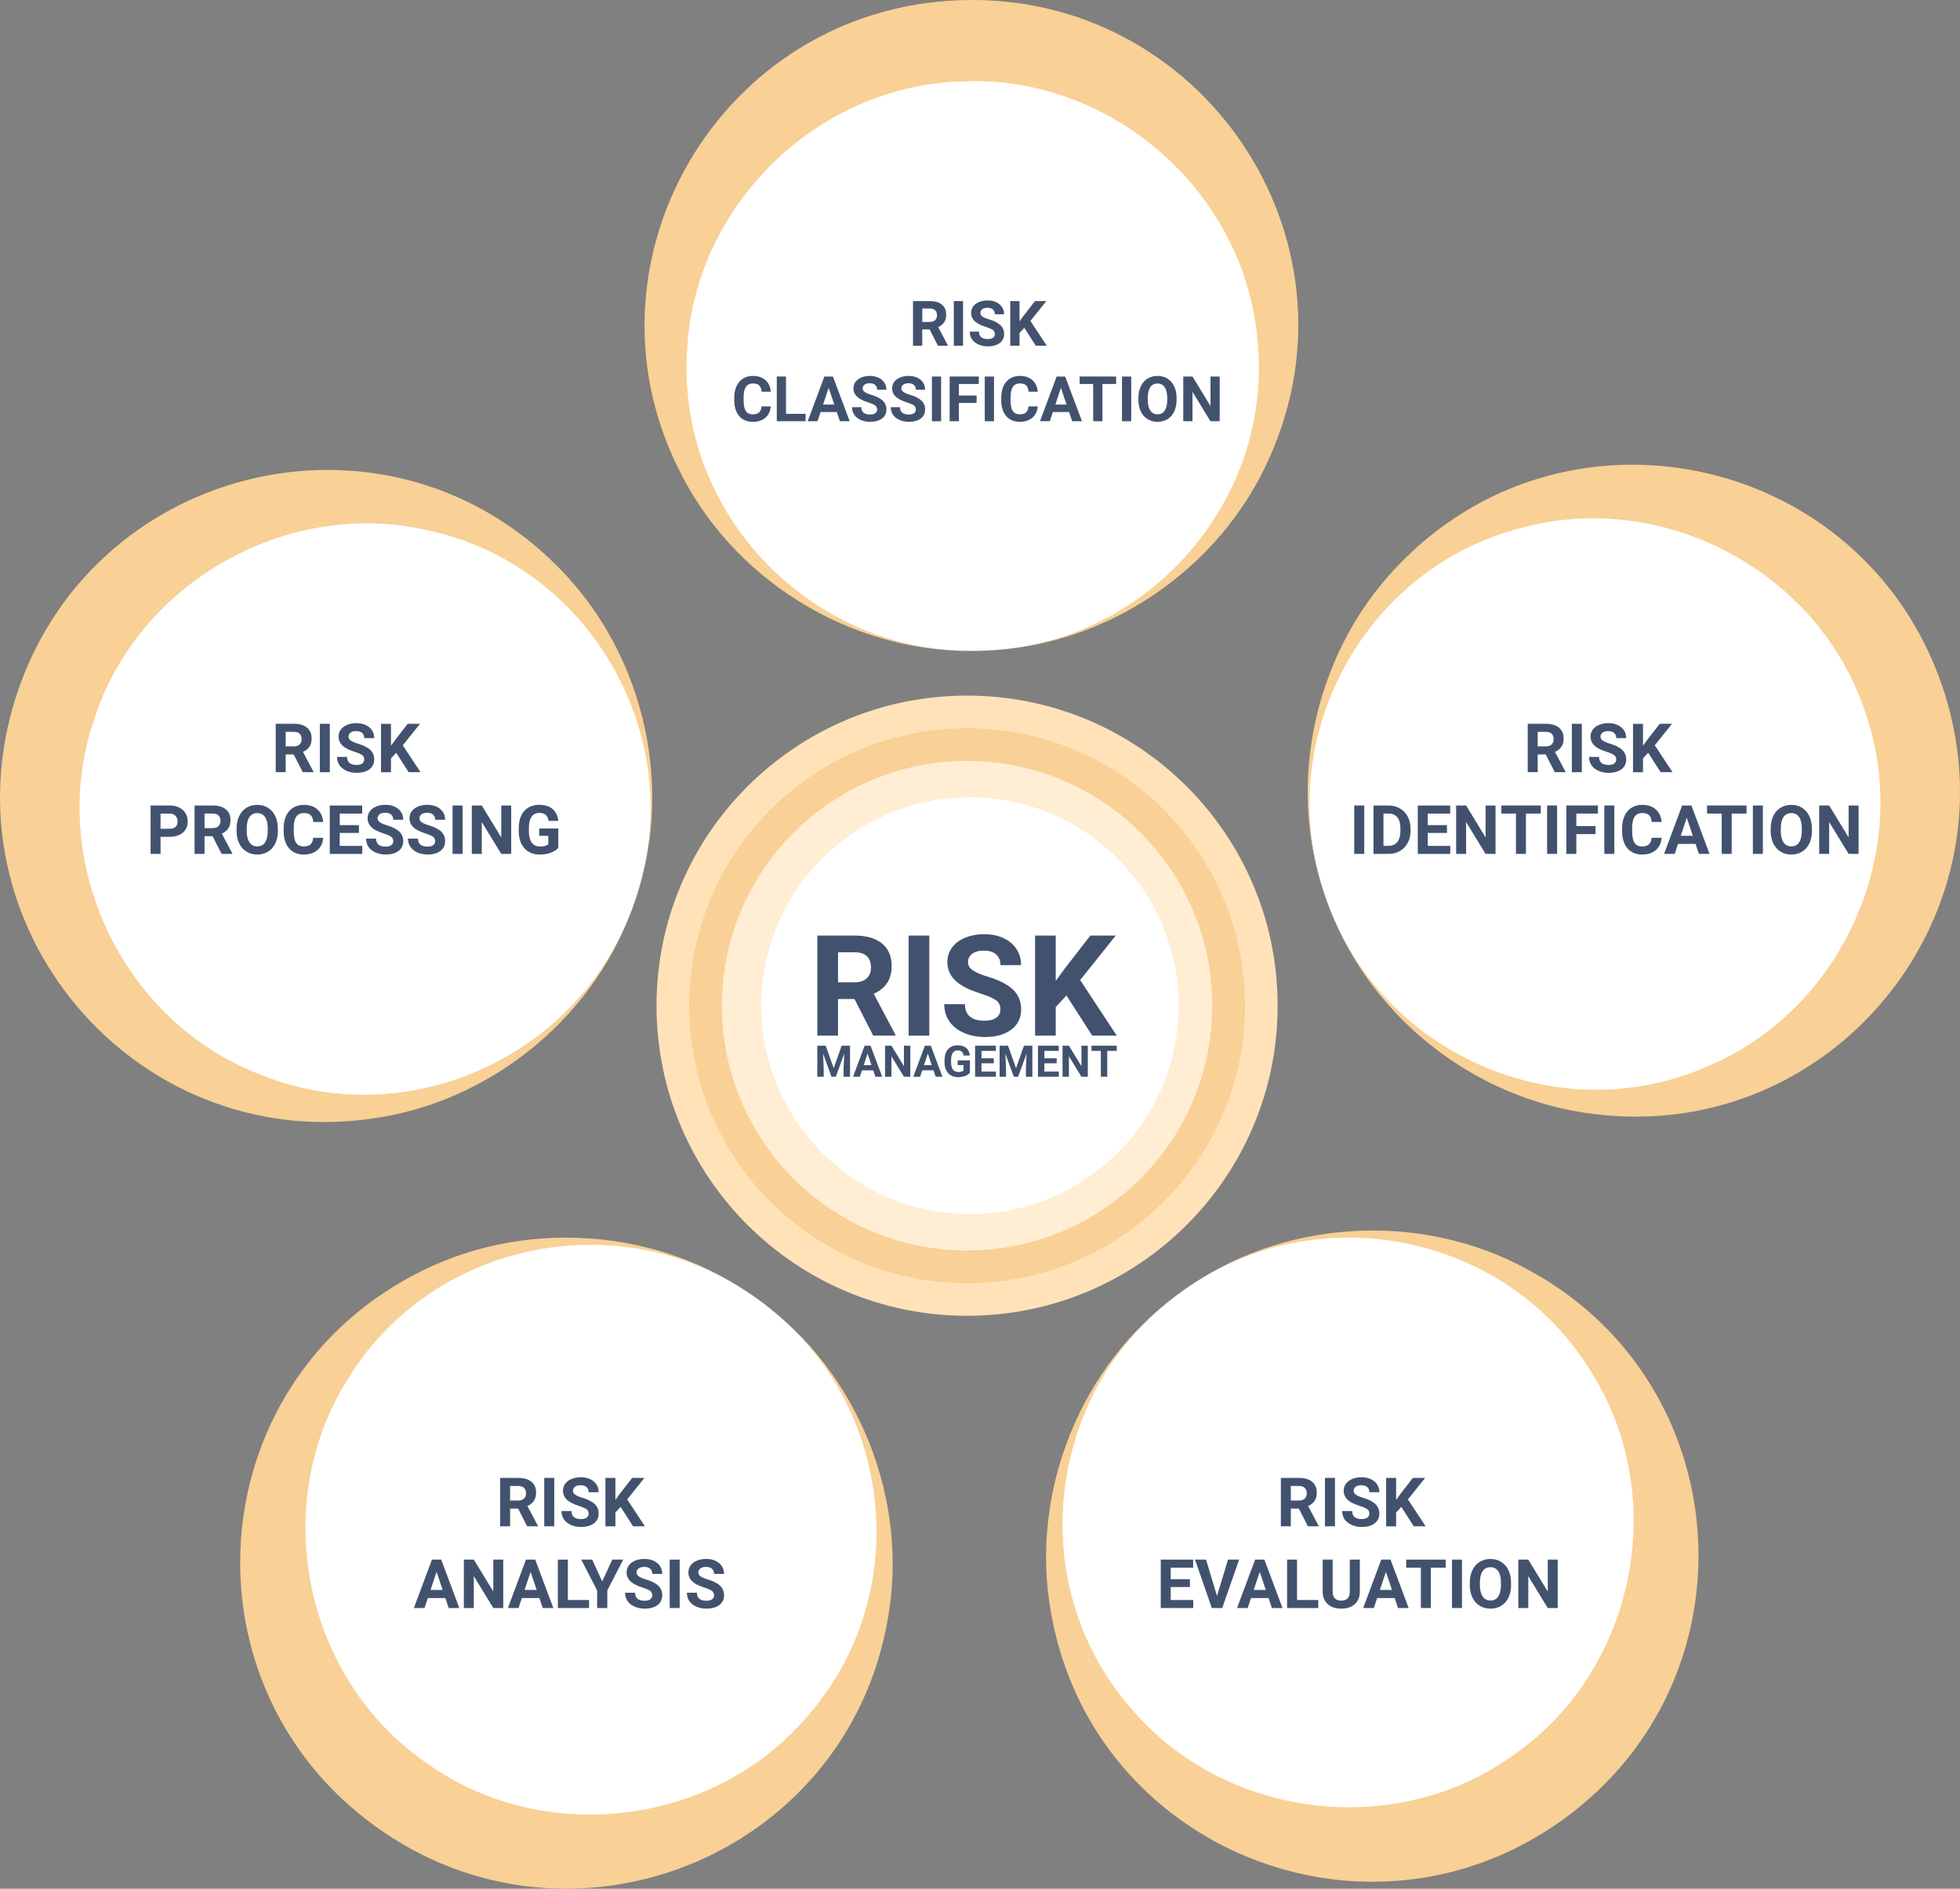<svg xmlns="http://www.w3.org/2000/svg" width="332" height="320" viewBox="0 0 332 320" fill="none"><rect x="0" y="0" width="332" height="320" fill="#808080" stroke="none"/><g clip-path="url(#clip0_1893_1057)"><path d="M163.812 222.928C192.864 222.928 216.416 199.406 216.416 170.391C216.416 141.376 192.864 117.855 163.812 117.855C134.759 117.855 111.207 141.376 111.207 170.391C111.207 199.406 134.759 222.928 163.812 222.928Z" fill="#FFE2B8"></path><path d="M163.812 217.4C189.808 217.4 210.882 196.354 210.882 170.391C210.882 144.429 189.808 123.383 163.812 123.383C137.816 123.383 116.742 144.429 116.742 170.391C116.742 196.354 137.816 217.4 163.812 217.4Z" fill="#F9D095"></path><path d="M163.812 211.868C186.749 211.868 205.342 193.298 205.342 170.391C205.342 147.484 186.749 128.915 163.812 128.915C140.875 128.915 122.281 147.484 122.281 170.391C122.281 193.298 140.875 211.868 163.812 211.868Z" fill="#FFEDD4"></path><path d="M164.293 205.697C183.817 205.697 199.644 189.89 199.644 170.391C199.644 150.893 183.817 135.086 164.293 135.086C144.769 135.086 128.941 150.893 128.941 170.391C128.941 189.89 144.769 205.697 164.293 205.697Z" fill="white"></path><path d="M144.735 169.259H141.948V175.466H138.449V158.51H144.757C146.762 158.51 148.31 158.959 149.399 159.851C150.488 160.744 151.03 162.005 151.03 163.634C151.03 164.793 150.781 165.756 150.279 166.529C149.777 167.301 149.016 167.918 147.998 168.376L151.67 175.302V175.466H147.918L144.735 169.259ZM141.948 166.431H144.771C145.651 166.431 146.331 166.209 146.811 165.761C147.291 165.312 147.536 164.7 147.536 163.914C147.536 163.128 147.309 162.484 146.856 162.027C146.402 161.57 145.704 161.339 144.762 161.339H141.952V166.427L141.948 166.431Z" fill="#42526E"></path><path d="M157.409 175.466H153.91V158.51H157.409V175.466Z" fill="#42526E"></path><path d="M169.454 171.017C169.454 170.356 169.223 169.85 168.756 169.499C168.29 169.144 167.449 168.775 166.24 168.38C165.027 167.989 164.066 167.603 163.36 167.221C161.43 166.182 160.47 164.779 160.47 163.017C160.47 162.102 160.728 161.285 161.243 160.566C161.759 159.847 162.502 159.287 163.471 158.883C164.44 158.479 165.525 158.28 166.729 158.28C167.934 158.28 169.023 158.497 169.97 158.937C170.917 159.376 171.655 159.993 172.18 160.792C172.704 161.592 172.966 162.502 172.966 163.519H169.468C169.468 162.742 169.223 162.138 168.734 161.707C168.245 161.276 167.556 161.059 166.671 161.059C165.787 161.059 165.151 161.241 164.68 161.601C164.204 161.96 163.969 162.435 163.969 163.026C163.969 163.576 164.244 164.038 164.804 164.411C165.36 164.784 166.178 165.135 167.258 165.459C169.25 166.058 170.699 166.8 171.606 167.683C172.513 168.567 172.971 169.672 172.971 170.991C172.971 172.456 172.415 173.61 171.304 174.445C170.192 175.28 168.694 175.697 166.814 175.697C165.507 175.697 164.32 175.457 163.244 174.982C162.168 174.507 161.355 173.85 160.79 173.02C160.225 172.189 159.945 171.226 159.945 170.134H163.453C163.453 172.003 164.573 172.94 166.809 172.94C167.641 172.94 168.29 172.771 168.756 172.434C169.223 172.096 169.454 171.626 169.454 171.017Z" fill="#42526E"></path><path d="M180.645 168.664L178.827 170.622V175.466H175.328V158.51H178.827V166.196L180.365 164.087L184.691 158.51H188.994L182.966 166.045L189.167 175.466H185.006L180.645 168.664Z" fill="#42526E"></path><path d="M139.868 177.171L141.22 180.985L142.562 177.171H143.985V182.428H142.896V180.989L143.003 178.507L141.58 182.423H140.838L139.419 178.512L139.526 180.989V182.428H138.441V177.171H139.86H139.868Z" fill="#42526E"></path><path d="M147.91 181.344H146.008L145.647 182.428H144.496L146.457 177.171H147.461L149.431 182.428H148.279L147.915 181.344H147.91ZM146.301 180.465H147.617L146.954 178.498L146.301 180.465Z" fill="#42526E"></path><path d="M154.195 182.428H153.11L150.999 178.969V182.428H149.914V177.171H150.999L153.115 180.638V177.171H154.195V182.428Z" fill="#42526E"></path><path d="M158.117 181.344H156.215L155.855 182.428H154.703L156.664 177.171H157.668L159.638 182.428H158.486L158.122 181.344H158.117ZM156.508 180.465H157.824L157.162 178.498L156.508 180.465Z" fill="#42526E"></path><path d="M164.291 181.762C164.095 181.997 163.82 182.175 163.464 182.303C163.109 182.432 162.713 182.499 162.277 182.499C161.824 182.499 161.424 182.401 161.077 182.201C160.73 182.001 160.468 181.713 160.281 181.335C160.094 180.958 159.997 180.514 159.992 180.003V179.648C159.992 179.124 160.081 178.672 160.259 178.285C160.437 177.899 160.69 177.606 161.024 177.406C161.357 177.202 161.748 177.1 162.197 177.1C162.82 177.1 163.309 177.246 163.66 177.544C164.011 177.841 164.22 178.272 164.287 178.84H163.233C163.184 178.538 163.077 178.321 162.913 178.179C162.748 178.041 162.522 177.97 162.233 177.97C161.864 177.97 161.584 178.108 161.393 178.387C161.201 178.663 161.104 179.076 161.099 179.622V179.959C161.099 180.51 161.206 180.927 161.415 181.207C161.624 181.486 161.93 181.628 162.335 181.628C162.74 181.628 163.033 181.54 163.206 181.367V180.461H162.219V179.662H164.291V181.757V181.762Z" fill="#42526E"></path><path d="M168.333 180.15H166.253V181.557H168.698V182.428H165.168V177.171H168.689V178.05H166.253V179.302H168.333V180.15Z" fill="#42526E"></path><path d="M170.751 177.171L172.103 180.985L173.445 177.171H174.868V182.428H173.779V180.989L173.885 178.507L172.463 182.423H171.72L170.302 178.512L170.409 180.989V182.428H169.324V177.171H170.742H170.751Z" fill="#42526E"></path><path d="M178.986 180.15H176.905V181.557H179.35V182.428H175.82V177.171H179.341V178.05H176.905V179.302H178.986V180.15Z" fill="#42526E"></path><path d="M184.262 182.428H183.177L181.065 178.969V182.428H179.98V177.171H181.065L183.181 180.638V177.171H184.262V182.428Z" fill="#42526E"></path><path d="M189.169 178.05H187.555V182.428H186.47V178.05H184.879V177.171H189.164V178.05H189.169Z" fill="#42526E"></path><path d="M58.55 187.662C87.141 187.662 110.319 164.515 110.319 135.961C110.319 107.407 87.141 84.259 58.55 84.259C29.959 84.259 6.781 107.407 6.781 135.961C6.781 164.515 29.959 187.662 58.55 187.662Z" fill="white"></path><path d="M107.786 151.94C101.536 171.723 83.447 186.814 62.775 189.554C22.458 195.206 -9.844 156.619 2.768 117.86C15.358 79.06 64.228 66.784 93.525 95.07C108.631 109.428 114.374 132.267 107.786 151.94ZM107.786 151.94C116.593 125.505 100.571 96.482 73.48 90.084C49.269 83.935 23.325 98.435 15.869 122.113C7.93 145.653 20.377 172.647 43.614 181.877C69.31 192.595 99.353 178.499 107.786 151.94Z" fill="#F9D095"></path><path d="M49.739 127.827H48.392V130.828H46.703V122.628H49.753C50.722 122.628 51.469 122.845 51.998 123.276C52.522 123.707 52.789 124.319 52.789 125.105C52.789 125.665 52.669 126.131 52.425 126.504C52.18 126.877 51.816 127.174 51.322 127.396L53.1 130.748V130.828H51.286L49.748 127.827H49.739ZM48.392 126.459H49.757C50.184 126.459 50.513 126.353 50.744 126.135C50.975 125.918 51.095 125.62 51.095 125.243C51.095 124.866 50.984 124.55 50.766 124.328C50.548 124.106 50.211 123.995 49.753 123.995H48.392V126.455V126.459Z" fill="#42526E"></path><path d="M55.87 130.833H54.176V122.632H55.87V130.833Z" fill="#42526E"></path><path d="M61.695 128.679C61.695 128.36 61.584 128.115 61.357 127.942C61.13 127.774 60.726 127.592 60.139 127.401C59.552 127.21 59.09 127.023 58.748 126.841C57.814 126.34 57.347 125.66 57.347 124.808C57.347 124.364 57.472 123.969 57.721 123.622C57.969 123.276 58.33 123.005 58.796 122.81C59.263 122.615 59.792 122.517 60.375 122.517C60.957 122.517 61.481 122.623 61.944 122.837C62.402 123.05 62.757 123.347 63.011 123.733C63.264 124.12 63.393 124.559 63.393 125.052H61.699C61.699 124.675 61.579 124.386 61.344 124.177C61.108 123.969 60.775 123.867 60.343 123.867C59.912 123.867 59.61 123.955 59.379 124.128C59.148 124.302 59.036 124.533 59.036 124.817C59.036 125.083 59.17 125.305 59.441 125.487C59.712 125.669 60.108 125.838 60.628 125.993C61.593 126.282 62.291 126.641 62.731 127.068C63.171 127.494 63.389 128.027 63.389 128.666C63.389 129.376 63.122 129.931 62.584 130.335C62.046 130.739 61.322 130.939 60.415 130.939C59.783 130.939 59.21 130.824 58.69 130.593C58.17 130.362 57.774 130.047 57.503 129.643C57.232 129.239 57.094 128.777 57.094 128.244H58.792C58.792 129.15 59.334 129.603 60.415 129.603C60.815 129.603 61.13 129.523 61.357 129.359C61.584 129.194 61.695 128.968 61.695 128.675V128.679Z" fill="#42526E"></path><path d="M67.109 127.543L66.228 128.488V130.833H64.539V122.632H66.228V126.348L66.971 125.327L69.065 122.628H71.145L68.229 126.273L71.23 130.828H69.216L67.109 127.538V127.543Z" fill="#42526E"></path><path d="M27.197 141.781V144.672H25.508V136.471H28.709C29.327 136.471 29.869 136.582 30.336 136.809C30.802 137.035 31.163 137.355 31.416 137.768C31.669 138.181 31.794 138.656 31.794 139.184C31.794 139.988 31.518 140.622 30.967 141.084C30.416 141.546 29.655 141.781 28.682 141.781H27.197ZM27.197 140.414H28.709C29.158 140.414 29.495 140.307 29.731 140.099C29.967 139.89 30.082 139.588 30.082 139.197C30.082 138.807 29.962 138.469 29.727 138.225C29.491 137.976 29.162 137.848 28.744 137.843H27.193V140.418L27.197 140.414Z" fill="#42526E"></path><path d="M35.993 141.67H34.646V144.672H32.957V136.471H36.007C36.976 136.471 37.723 136.689 38.252 137.119C38.776 137.55 39.043 138.163 39.043 138.949C39.043 139.508 38.923 139.974 38.678 140.347C38.434 140.72 38.069 141.018 37.576 141.24L39.354 144.592V144.672H37.54L36.002 141.67H35.993ZM34.646 140.303H36.011C36.438 140.303 36.767 140.196 36.998 139.979C37.229 139.761 37.349 139.464 37.349 139.086C37.349 138.709 37.238 138.394 37.02 138.172C36.803 137.95 36.465 137.839 36.007 137.839H34.646V140.298V140.303Z" fill="#42526E"></path><path d="M47.067 140.756C47.067 141.564 46.925 142.27 46.64 142.878C46.356 143.486 45.947 143.957 45.413 144.285C44.88 144.614 44.271 144.783 43.582 144.783C42.893 144.783 42.293 144.618 41.759 144.294C41.226 143.966 40.812 143.5 40.519 142.896C40.225 142.287 40.079 141.59 40.074 140.805V140.401C40.074 139.592 40.221 138.882 40.51 138.269C40.799 137.657 41.212 137.186 41.746 136.858C42.279 136.529 42.884 136.365 43.568 136.365C44.253 136.365 44.862 136.529 45.391 136.858C45.925 137.186 46.334 137.657 46.627 138.269C46.92 138.882 47.063 139.592 47.063 140.396V140.76L47.067 140.756ZM45.356 140.387C45.356 139.526 45.2 138.873 44.893 138.429C44.587 137.981 44.146 137.759 43.573 137.759C42.999 137.759 42.568 137.981 42.257 138.42C41.95 138.86 41.795 139.508 41.79 140.361V140.76C41.79 141.599 41.946 142.247 42.253 142.709C42.559 143.171 43.004 143.402 43.582 143.402C44.16 143.402 44.587 143.18 44.889 142.736C45.191 142.292 45.347 141.644 45.351 140.791V140.392L45.356 140.387Z" fill="#42526E"></path><path d="M54.746 141.941C54.684 142.825 54.355 143.517 53.768 144.023C53.181 144.53 52.403 144.783 51.443 144.783C50.389 144.783 49.562 144.427 48.958 143.722C48.353 143.016 48.051 142.043 48.051 140.809V140.307C48.051 139.517 48.189 138.824 48.469 138.225C48.749 137.626 49.144 137.164 49.66 136.844C50.176 136.525 50.776 136.365 51.461 136.365C52.407 136.365 53.172 136.618 53.75 137.124C54.328 137.63 54.661 138.34 54.755 139.26H53.061C53.021 138.731 52.874 138.345 52.616 138.11C52.363 137.87 51.976 137.75 51.456 137.75C50.892 137.75 50.469 137.95 50.189 138.354C49.909 138.758 49.767 139.384 49.758 140.232V140.853C49.758 141.741 49.891 142.385 50.162 142.798C50.429 143.207 50.856 143.411 51.434 143.411C51.958 143.411 52.345 143.291 52.603 143.051C52.861 142.811 53.008 142.443 53.048 141.946H54.741L54.746 141.941Z" fill="#42526E"></path><path d="M60.798 141.12H57.549V143.317H61.363V144.676H55.859V136.476H61.35V137.843H57.549V139.797H60.798V141.12Z" fill="#42526E"></path><path d="M66.613 142.518C66.613 142.199 66.502 141.954 66.275 141.781C66.048 141.612 65.644 141.43 65.057 141.24C64.47 141.049 64.008 140.862 63.666 140.68C62.732 140.178 62.265 139.499 62.265 138.647C62.265 138.203 62.39 137.808 62.639 137.461C62.888 137.115 63.248 136.844 63.714 136.649C64.181 136.453 64.71 136.356 65.293 136.356C65.875 136.356 66.4 136.462 66.862 136.675C67.32 136.888 67.675 137.186 67.929 137.572C68.182 137.958 68.311 138.398 68.311 138.891H66.617C66.617 138.513 66.497 138.225 66.262 138.016C66.026 137.808 65.693 137.705 65.261 137.705C64.83 137.705 64.528 137.794 64.297 137.967C64.066 138.141 63.954 138.371 63.954 138.656C63.954 138.922 64.088 139.144 64.359 139.326C64.63 139.508 65.026 139.677 65.546 139.832C66.511 140.121 67.209 140.48 67.649 140.907C68.089 141.333 68.307 141.866 68.307 142.505C68.307 143.215 68.04 143.77 67.502 144.174C66.964 144.578 66.24 144.778 65.333 144.778C64.701 144.778 64.128 144.663 63.608 144.432C63.087 144.201 62.692 143.886 62.421 143.482C62.15 143.078 62.012 142.616 62.012 142.083H63.71C63.71 142.989 64.252 143.442 65.333 143.442C65.733 143.442 66.048 143.362 66.275 143.197C66.502 143.033 66.613 142.807 66.613 142.514V142.518Z" fill="#42526E"></path><path d="M73.71 142.518C73.71 142.199 73.599 141.954 73.373 141.781C73.146 141.612 72.741 141.43 72.155 141.24C71.568 141.049 71.105 140.862 70.763 140.68C69.83 140.178 69.363 139.499 69.363 138.647C69.363 138.203 69.487 137.808 69.736 137.461C69.985 137.115 70.345 136.844 70.812 136.649C71.279 136.453 71.808 136.356 72.39 136.356C72.973 136.356 73.497 136.462 73.96 136.675C74.417 136.888 74.773 137.186 75.026 137.572C75.28 137.958 75.409 138.398 75.409 138.891H73.715C73.715 138.513 73.595 138.225 73.359 138.016C73.124 137.808 72.79 137.705 72.359 137.705C71.928 137.705 71.626 137.794 71.394 137.967C71.163 138.141 71.052 138.371 71.052 138.656C71.052 138.922 71.186 139.144 71.457 139.326C71.728 139.508 72.124 139.677 72.644 139.832C73.608 140.121 74.306 140.48 74.746 140.907C75.186 141.333 75.404 141.866 75.404 142.505C75.404 143.215 75.138 143.77 74.6 144.174C74.062 144.578 73.337 144.778 72.43 144.778C71.799 144.778 71.225 144.663 70.705 144.432C70.185 144.201 69.79 143.886 69.518 143.482C69.247 143.078 69.109 142.616 69.109 142.083H70.808C70.808 142.989 71.35 143.442 72.43 143.442C72.83 143.442 73.146 143.362 73.373 143.197C73.599 143.033 73.71 142.807 73.71 142.514V142.518Z" fill="#42526E"></path><path d="M78.354 144.672H76.66V136.471H78.354V144.672Z" fill="#42526E"></path><path d="M86.595 144.672H84.901L81.607 139.277V144.672H79.918V136.471H81.607L84.906 141.879V136.471H86.591V144.672H86.595Z" fill="#42526E"></path><path d="M94.571 143.637C94.269 144.001 93.838 144.285 93.278 144.485C92.722 144.685 92.104 144.787 91.428 144.787C90.717 144.787 90.094 144.631 89.556 144.321C89.019 144.01 88.61 143.561 88.316 142.971C88.023 142.38 87.876 141.688 87.867 140.893V140.334C87.867 139.517 88.005 138.806 88.281 138.207C88.556 137.608 88.956 137.15 89.477 136.835C89.997 136.52 90.606 136.36 91.308 136.36C92.282 136.36 93.042 136.591 93.593 137.057C94.14 137.519 94.469 138.194 94.567 139.082H92.922C92.846 138.611 92.682 138.269 92.424 138.052C92.166 137.834 91.81 137.723 91.361 137.723C90.788 137.723 90.348 137.941 90.046 138.371C89.743 138.802 89.592 139.446 89.588 140.298V140.822C89.588 141.683 89.752 142.332 90.077 142.771C90.406 143.211 90.881 143.428 91.513 143.428C92.144 143.428 92.602 143.295 92.873 143.024V141.612H91.335V140.369H94.567V143.641L94.571 143.637Z" fill="#42526E"></path><path d="M98.003 313.7C126.594 313.7 149.772 290.552 149.772 261.998C149.772 233.444 126.594 210.297 98.003 210.297C69.412 210.297 46.234 233.444 46.234 261.998C46.234 290.552 69.412 313.7 98.003 313.7Z" fill="white"></path><path d="M128.434 220.175C145.34 232.225 154.125 254.073 150.342 274.55C143.264 314.592 96.541 333.346 63.529 309.393C30.471 285.445 33.885 235.235 69.872 216.148C88.215 206.239 111.736 207.837 128.434 220.175ZM128.434 220.175C105.984 203.641 73.393 209.888 58.927 233.646C45.591 254.744 51.383 283.864 71.628 298.263C91.593 313.078 121.143 309.598 137.116 290.378C155.263 269.284 151.124 236.389 128.438 220.175H128.434Z" fill="#F9D095"></path><path d="M87.755 255.596H86.408V258.597H84.719V250.397H87.768C88.737 250.397 89.484 250.615 90.013 251.045C90.538 251.476 90.805 252.089 90.805 252.874C90.805 253.434 90.685 253.9 90.44 254.273C90.196 254.646 89.831 254.943 89.338 255.165L91.116 258.517V258.597H89.302L87.764 255.596H87.755ZM86.404 254.229H87.768C88.195 254.229 88.524 254.122 88.755 253.904C88.987 253.687 89.106 253.389 89.106 253.012C89.106 252.635 88.995 252.319 88.778 252.097C88.56 251.875 88.222 251.764 87.764 251.764H86.404V254.224V254.229Z" fill="#42526E"></path><path d="M93.881 258.597H92.188V250.397H93.881V258.597Z" fill="#42526E"></path><path d="M99.707 256.448C99.707 256.129 99.596 255.885 99.369 255.711C99.142 255.538 98.737 255.361 98.151 255.17C97.564 254.979 97.102 254.792 96.759 254.61C95.826 254.109 95.359 253.429 95.359 252.577C95.359 252.133 95.483 251.738 95.732 251.391C95.981 251.045 96.341 250.774 96.808 250.579C97.275 250.384 97.804 250.286 98.386 250.286C98.969 250.286 99.493 250.392 99.956 250.606C100.413 250.819 100.769 251.116 101.023 251.502C101.276 251.889 101.405 252.328 101.405 252.821H99.711C99.711 252.444 99.591 252.155 99.355 251.946C99.12 251.738 98.786 251.636 98.355 251.636C97.924 251.636 97.622 251.724 97.391 251.898C97.159 252.071 97.048 252.302 97.048 252.586C97.048 252.852 97.182 253.074 97.453 253.256C97.719 253.438 98.12 253.607 98.64 253.762C99.604 254.051 100.302 254.41 100.742 254.837C101.183 255.263 101.4 255.8 101.4 256.435C101.4 257.145 101.134 257.7 100.596 258.104C100.058 258.508 99.333 258.708 98.426 258.708C97.795 258.708 97.222 258.593 96.701 258.362C96.181 258.131 95.786 257.816 95.514 257.412C95.243 257.012 95.106 256.546 95.106 256.013H96.804C96.804 256.919 97.346 257.372 98.426 257.372C98.826 257.372 99.142 257.292 99.369 257.128C99.596 256.963 99.707 256.737 99.707 256.444V256.448Z" fill="#42526E"></path><path d="M105.12 255.312L104.24 256.258V258.602H102.551V250.401H104.24V254.118L104.983 253.096L107.076 250.397H109.157L106.241 254.042L109.241 258.597H107.228L105.12 255.307V255.312Z" fill="#42526E"></path><path d="M75.436 270.749H72.471L71.906 272.441H70.106L73.164 264.24H74.733L77.805 272.441H76.005L75.436 270.749ZM72.928 269.382H74.982L73.951 266.314L72.928 269.382Z" fill="#42526E"></path><path d="M85.248 272.441H83.554L80.26 267.046V272.441H78.57V264.24H80.26L83.558 269.648V264.24H85.243V272.441H85.248Z" fill="#42526E"></path><path d="M91.362 270.749H88.396L87.832 272.441H86.031L89.09 264.24H90.659L93.731 272.441H91.93L91.362 270.749ZM88.854 269.382H90.908L89.877 266.314L88.854 269.382Z" fill="#42526E"></path><path d="M96.189 271.082H99.781V272.441H94.5V264.24H96.189V271.082Z" fill="#42526E"></path><path d="M102.005 267.934L103.712 264.24H105.562L102.868 269.466V272.441H101.147V269.466L98.453 264.24H100.307L102.005 267.934Z" fill="#42526E"></path><path d="M110.484 270.287C110.484 269.968 110.373 269.723 110.146 269.55C109.919 269.377 109.515 269.199 108.928 269.009C108.341 268.818 107.879 268.631 107.537 268.449C106.603 267.947 106.136 267.268 106.136 266.416C106.136 265.972 106.261 265.577 106.51 265.23C106.759 264.884 107.119 264.613 107.585 264.418C108.052 264.222 108.581 264.125 109.164 264.125C109.746 264.125 110.271 264.231 110.733 264.444C111.191 264.658 111.546 264.955 111.8 265.341C112.053 265.728 112.182 266.167 112.182 266.66H110.488C110.488 266.282 110.368 265.994 110.133 265.785C109.897 265.577 109.564 265.474 109.133 265.474C108.701 265.474 108.399 265.563 108.168 265.736C107.937 265.91 107.826 266.14 107.826 266.425C107.826 266.691 107.959 266.913 108.23 267.095C108.497 267.277 108.897 267.446 109.417 267.601C110.382 267.89 111.08 268.249 111.52 268.676C111.96 269.102 112.178 269.639 112.178 270.274C112.178 270.984 111.911 271.539 111.373 271.943C110.835 272.347 110.111 272.547 109.204 272.547C108.572 272.547 107.999 272.432 107.479 272.201C106.959 271.97 106.563 271.655 106.292 271.251C106.021 270.851 105.883 270.385 105.883 269.852H107.581C107.581 270.758 108.123 271.211 109.204 271.211C109.604 271.211 109.919 271.131 110.146 270.967C110.373 270.802 110.484 270.576 110.484 270.283V270.287Z" fill="#42526E"></path><path d="M115.127 272.441H113.434V264.24H115.127V272.441Z" fill="#42526E"></path><path d="M120.949 270.287C120.949 269.968 120.838 269.723 120.611 269.55C120.384 269.377 119.98 269.199 119.393 269.009C118.806 268.818 118.344 268.631 118.001 268.449C117.068 267.947 116.601 267.268 116.601 266.416C116.601 265.972 116.726 265.577 116.974 265.23C117.223 264.884 117.584 264.613 118.05 264.418C118.517 264.222 119.046 264.125 119.628 264.125C120.211 264.125 120.735 264.231 121.198 264.444C121.656 264.658 122.011 264.955 122.265 265.341C122.518 265.728 122.647 266.167 122.647 266.66H120.953C120.953 266.282 120.833 265.994 120.598 265.785C120.362 265.577 120.029 265.474 119.597 265.474C119.166 265.474 118.864 265.563 118.633 265.736C118.402 265.91 118.29 266.14 118.29 266.425C118.29 266.691 118.424 266.913 118.695 267.095C118.962 267.277 119.362 267.446 119.882 267.601C120.847 267.89 121.545 268.249 121.985 268.676C122.425 269.102 122.643 269.639 122.643 270.274C122.643 270.984 122.376 271.539 121.838 271.943C121.3 272.347 120.575 272.547 119.669 272.547C119.037 272.547 118.464 272.432 117.944 272.201C117.423 271.97 117.028 271.655 116.757 271.251C116.485 270.851 116.348 270.385 116.348 269.852H118.046C118.046 270.758 118.588 271.211 119.669 271.211C120.069 271.211 120.384 271.131 120.611 270.967C120.838 270.802 120.949 270.576 120.949 270.283V270.287Z" fill="#42526E"></path><path d="M230.413 312.488C259.004 312.488 282.182 289.34 282.182 260.786C282.182 232.232 259.004 209.084 230.413 209.084C201.822 209.084 178.645 232.232 178.645 260.786C178.645 289.34 201.822 312.488 230.413 312.488Z" fill="white"></path><path d="M199.986 218.963C216.684 206.629 240.205 205.035 258.539 214.958C294.486 234.054 297.904 284.228 264.891 308.186C231.87 332.187 185.111 313.429 178.052 273.346C174.282 252.861 183.075 231.017 199.986 218.967V218.963ZM199.986 218.963C177.305 235.177 173.184 268.063 191.335 289.148C207.303 308.336 236.827 311.831 256.792 297.05C277.068 282.665 282.887 253.522 269.519 232.411C255.04 208.658 222.436 202.425 199.982 218.963H199.986Z" fill="#F9D095"></path><path d="M273.448 186.788C302.039 186.788 325.217 163.64 325.217 135.086C325.217 106.532 302.039 83.384 273.448 83.384C244.857 83.384 221.68 106.532 221.68 135.086C221.68 163.64 244.857 186.788 273.448 186.788Z" fill="white"></path><path d="M224.502 151.917C217.572 132.364 222.924 109.437 237.786 94.826C266.58 66.078 315.628 77.479 328.911 116.012C342.239 154.563 310.604 193.74 270.163 188.763C249.446 186.375 231.095 171.59 224.502 151.917ZM224.502 151.917C233.398 178.321 263.681 191.871 289.177 180.701C312.218 171.057 324.199 143.886 315.886 120.497C308.039 96.926 281.837 82.847 257.715 89.44C230.735 96.326 215.233 125.642 224.507 151.917H224.502Z" fill="#F9D095"></path><path d="M164.648 110.285C193.239 110.285 216.416 87.137 216.416 58.583C216.416 30.029 193.239 6.882 164.648 6.882C136.057 6.882 112.879 30.029 112.879 58.583C112.879 87.137 136.057 110.285 164.648 110.285Z" fill="white"></path><path d="M166.457 110.25C145.705 111.151 125.318 99.336 115.671 80.871C96.564 44.971 121.819 1.461 162.603 0.035C203.418 -1.421 231.678 40.247 215.088 77.413C206.743 96.499 187.223 109.703 166.457 110.25ZM166.457 110.25C194.345 109.473 216.172 84.512 212.927 56.896C210.433 32.069 187.912 12.684 163.088 13.786C138.224 14.389 117.08 35.297 116.342 60.262C115.049 88.041 138.584 111.417 166.457 110.245V110.25Z" fill="#F9D095"></path><path d="M157.462 55.809H156.217V58.583H154.652V51.009H157.471C158.369 51.009 159.058 51.209 159.542 51.608C160.027 52.008 160.272 52.572 160.272 53.3C160.272 53.815 160.16 54.246 159.934 54.592C159.707 54.938 159.369 55.214 158.916 55.418L160.556 58.512V58.583H158.88L157.458 55.809H157.462ZM156.217 54.543H157.48C157.871 54.543 158.178 54.446 158.391 54.246C158.604 54.046 158.716 53.771 158.716 53.42C158.716 53.069 158.613 52.781 158.409 52.576C158.204 52.372 157.893 52.27 157.475 52.27H156.222V54.543H156.217Z" fill="#42526E"></path><path d="M163.127 58.583H161.562V51.009H163.127V58.583Z" fill="#42526E"></path><path d="M168.507 56.594C168.507 56.301 168.405 56.075 168.196 55.915C167.987 55.755 167.614 55.591 167.071 55.418C166.529 55.245 166.102 55.072 165.787 54.898C164.924 54.432 164.493 53.806 164.493 53.02C164.493 52.612 164.608 52.248 164.84 51.924C165.071 51.6 165.404 51.351 165.835 51.173C166.267 50.996 166.751 50.903 167.294 50.903C167.836 50.903 168.316 51 168.743 51.196C169.17 51.391 169.494 51.666 169.73 52.026C169.965 52.386 170.081 52.789 170.081 53.242H168.516C168.516 52.896 168.405 52.625 168.187 52.434C167.969 52.243 167.663 52.146 167.267 52.146C166.871 52.146 166.587 52.226 166.378 52.386C166.169 52.545 166.062 52.758 166.062 53.025C166.062 53.269 166.187 53.478 166.436 53.642C166.685 53.806 167.049 53.966 167.534 54.108C168.423 54.374 169.072 54.708 169.476 55.103C169.881 55.498 170.085 55.991 170.085 56.581C170.085 57.238 169.836 57.749 169.339 58.122C168.841 58.495 168.174 58.681 167.334 58.681C166.751 58.681 166.218 58.575 165.738 58.361C165.258 58.148 164.893 57.855 164.64 57.487C164.386 57.118 164.262 56.688 164.262 56.195H165.831C165.831 57.029 166.329 57.447 167.334 57.447C167.707 57.447 167.996 57.371 168.205 57.221C168.414 57.069 168.516 56.861 168.516 56.59L168.507 56.594Z" fill="#42526E"></path><path d="M173.507 55.542L172.694 56.417V58.583H171.129V51.009H172.694V54.441L173.383 53.5L175.317 51.009H177.237L174.543 54.374L177.313 58.583H175.454L173.507 55.547V55.542Z" fill="#42526E"></path><path d="M130.554 68.844C130.497 69.661 130.194 70.3 129.652 70.771C129.11 71.241 128.394 71.472 127.505 71.472C126.531 71.472 125.766 71.144 125.211 70.491C124.655 69.838 124.375 68.942 124.375 67.8V67.339C124.375 66.611 124.504 65.967 124.762 65.412C125.02 64.857 125.384 64.431 125.864 64.133C126.344 63.836 126.896 63.689 127.527 63.689C128.403 63.689 129.105 63.925 129.643 64.391C130.181 64.857 130.488 65.518 130.572 66.362H129.007C128.967 65.874 128.834 65.518 128.598 65.296C128.363 65.074 128.007 64.968 127.527 64.968C127.007 64.968 126.616 65.154 126.358 65.527C126.1 65.9 125.967 66.477 125.958 67.263V67.836C125.958 68.653 126.082 69.252 126.331 69.63C126.58 70.007 126.971 70.198 127.505 70.198C127.989 70.198 128.349 70.087 128.585 69.869C128.821 69.652 128.958 69.31 128.994 68.848H130.559L130.554 68.844Z" fill="#42526E"></path><path d="M133.143 70.114H136.459V71.366H131.578V63.791H133.143V70.114Z" fill="#42526E"></path><path d="M141.738 69.807H138.999L138.479 71.37H136.816L139.639 63.796H141.089L143.929 71.37H142.267L141.742 69.807H141.738ZM139.417 68.542H141.315L140.364 65.705L139.422 68.542H139.417Z" fill="#42526E"></path><path d="M148.57 69.381C148.57 69.088 148.467 68.862 148.259 68.702C148.05 68.542 147.676 68.378 147.134 68.204C146.591 68.031 146.165 67.858 145.849 67.685C144.987 67.219 144.555 66.593 144.555 65.807C144.555 65.398 144.671 65.034 144.902 64.71C145.133 64.386 145.467 64.138 145.898 63.96C146.329 63.782 146.814 63.689 147.356 63.689C147.898 63.689 148.379 63.787 148.805 63.982C149.232 64.178 149.557 64.453 149.792 64.812C150.028 65.172 150.143 65.576 150.143 66.029H148.579C148.579 65.683 148.467 65.412 148.25 65.221C148.032 65.03 147.725 64.932 147.329 64.932C146.934 64.932 146.649 65.012 146.44 65.172C146.231 65.332 146.125 65.545 146.125 65.811C146.125 66.056 146.249 66.264 146.498 66.429C146.747 66.593 147.112 66.753 147.596 66.895C148.485 67.161 149.134 67.494 149.539 67.889C149.943 68.284 150.148 68.777 150.148 69.368C150.148 70.025 149.899 70.535 149.401 70.908C148.903 71.281 148.236 71.468 147.396 71.468C146.814 71.468 146.28 71.361 145.8 71.148C145.32 70.935 144.955 70.642 144.702 70.273C144.449 69.905 144.324 69.474 144.324 68.981H145.894C145.894 69.816 146.391 70.234 147.396 70.234C147.77 70.234 148.058 70.158 148.267 70.007C148.476 69.856 148.579 69.647 148.579 69.377L148.57 69.381Z" fill="#42526E"></path><path d="M155.128 69.381C155.128 69.088 155.026 68.862 154.817 68.702C154.608 68.542 154.235 68.378 153.692 68.204C153.15 68.031 152.723 67.858 152.408 67.685C151.545 67.219 151.114 66.593 151.114 65.807C151.114 65.398 151.23 65.034 151.461 64.71C151.692 64.386 152.025 64.138 152.457 63.96C152.888 63.782 153.372 63.689 153.915 63.689C154.457 63.689 154.937 63.787 155.364 63.982C155.791 64.178 156.115 64.453 156.351 64.812C156.586 65.172 156.702 65.576 156.702 66.029H155.137C155.137 65.683 155.026 65.412 154.808 65.221C154.59 65.03 154.284 64.932 153.888 64.932C153.492 64.932 153.208 65.012 152.999 65.172C152.79 65.332 152.683 65.545 152.683 65.811C152.683 66.056 152.808 66.264 153.057 66.429C153.306 66.593 153.67 66.753 154.155 66.895C155.044 67.161 155.693 67.494 156.097 67.889C156.502 68.284 156.707 68.777 156.707 69.368C156.707 70.025 156.458 70.535 155.96 70.908C155.462 71.281 154.795 71.468 153.955 71.468C153.372 71.468 152.839 71.361 152.359 71.148C151.879 70.935 151.514 70.642 151.261 70.273C151.007 69.905 150.883 69.474 150.883 68.981H152.452C152.452 69.816 152.95 70.234 153.955 70.234C154.328 70.234 154.617 70.158 154.826 70.007C155.035 69.856 155.137 69.647 155.137 69.377L155.128 69.381Z" fill="#42526E"></path><path d="M159.416 71.37H157.852V63.796H159.416V71.37Z" fill="#42526E"></path><path d="M165.425 68.271H162.424V71.366H160.859V63.791H165.798V65.057H162.424V67.015H165.425V68.276V68.271Z" fill="#42526E"></path><path d="M168.37 71.37H166.805V63.796H168.37V71.37Z" fill="#42526E"></path><path d="M175.773 68.844C175.715 69.661 175.413 70.3 174.871 70.771C174.328 71.241 173.613 71.472 172.723 71.472C171.75 71.472 170.985 71.144 170.43 70.491C169.874 69.838 169.594 68.942 169.594 67.8V67.339C169.594 66.611 169.723 65.967 169.981 65.412C170.238 64.857 170.603 64.431 171.083 64.133C171.563 63.836 172.114 63.689 172.746 63.689C173.621 63.689 174.324 63.925 174.862 64.391C175.4 64.857 175.706 65.518 175.791 66.362H174.226C174.186 65.874 174.053 65.518 173.817 65.296C173.581 65.074 173.226 64.968 172.746 64.968C172.226 64.968 171.834 65.154 171.576 65.527C171.319 65.9 171.185 66.477 171.176 67.263V67.836C171.176 68.653 171.301 69.252 171.55 69.63C171.799 70.007 172.19 70.198 172.723 70.198C173.208 70.198 173.568 70.087 173.804 69.869C174.039 69.652 174.177 69.31 174.213 68.848H175.778L175.773 68.844Z" fill="#42526E"></path><path d="M181.081 69.807H178.343L177.823 71.37H176.16L178.983 63.796H180.432L183.273 71.37H181.61L181.086 69.807H181.081ZM178.761 68.542H180.659L179.708 65.705L178.765 68.542H178.761Z" fill="#42526E"></path><path d="M189.063 65.057H186.738V71.366H185.173V65.057H182.879V63.791H189.058V65.057H189.063Z" fill="#42526E"></path><path d="M191.616 71.37H190.051V63.796H191.616V71.37Z" fill="#42526E"></path><path d="M199.296 67.752C199.296 68.498 199.163 69.15 198.9 69.714C198.638 70.278 198.26 70.709 197.767 71.015C197.273 71.321 196.713 71.472 196.077 71.472C195.442 71.472 194.886 71.321 194.392 71.019C193.899 70.717 193.517 70.287 193.245 69.727C192.974 69.168 192.836 68.524 192.832 67.796V67.423C192.832 66.677 192.965 66.02 193.237 65.452C193.508 64.883 193.886 64.448 194.379 64.147C194.873 63.845 195.433 63.689 196.064 63.689C196.695 63.689 197.26 63.84 197.749 64.147C198.238 64.453 198.62 64.883 198.891 65.452C199.163 66.02 199.296 66.673 199.296 67.414V67.752ZM197.709 67.41C197.709 66.615 197.567 66.011 197.282 65.598C196.998 65.185 196.593 64.981 196.064 64.981C195.535 64.981 195.135 65.185 194.85 65.594C194.566 66.002 194.424 66.597 194.419 67.388V67.756C194.419 68.529 194.561 69.128 194.846 69.554C195.13 69.98 195.539 70.194 196.077 70.194C196.615 70.194 197.006 69.989 197.286 69.576C197.567 69.163 197.709 68.564 197.713 67.778V67.41H197.709Z" fill="#42526E"></path><path d="M206.6 71.37H205.035L201.995 66.384V71.37H200.43V63.796H201.995L205.044 68.791V63.796H206.6V71.37Z" fill="#42526E"></path><path d="M219.997 255.596H218.65V258.597H216.961V250.397H220.011C220.98 250.397 221.727 250.615 222.256 251.045C222.78 251.476 223.047 252.089 223.047 252.874C223.047 253.434 222.927 253.9 222.682 254.273C222.438 254.646 222.073 254.943 221.58 255.165L223.358 258.517V258.597H221.544L220.006 255.596H219.997ZM218.65 254.229H220.015C220.442 254.229 220.771 254.122 221.002 253.904C221.233 253.687 221.353 253.389 221.353 253.012C221.353 252.635 221.242 252.319 221.024 252.097C220.806 251.875 220.468 251.764 220.011 251.764H218.65V254.224V254.229Z" fill="#42526E"></path><path d="M226.127 258.597H224.434V250.397H226.127V258.597Z" fill="#42526E"></path><path d="M231.949 256.448C231.949 256.129 231.838 255.885 231.611 255.711C231.384 255.538 230.98 255.361 230.393 255.17C229.806 254.979 229.344 254.792 229.001 254.61C228.068 254.109 227.601 253.429 227.601 252.577C227.601 252.133 227.726 251.738 227.974 251.391C228.223 251.045 228.584 250.774 229.05 250.579C229.517 250.384 230.046 250.286 230.628 250.286C231.211 250.286 231.735 250.392 232.198 250.606C232.656 250.819 233.011 251.116 233.265 251.502C233.518 251.889 233.647 252.328 233.647 252.821H231.953C231.953 252.444 231.833 252.155 231.598 251.946C231.362 251.738 231.029 251.636 230.597 251.636C230.166 251.636 229.864 251.724 229.633 251.898C229.402 252.071 229.29 252.302 229.29 252.586C229.29 252.852 229.424 253.074 229.695 253.256C229.962 253.438 230.362 253.607 230.882 253.762C231.847 254.051 232.545 254.41 232.985 254.837C233.425 255.263 233.643 255.8 233.643 256.435C233.643 257.145 233.376 257.7 232.838 258.104C232.3 258.508 231.575 258.708 230.669 258.708C230.037 258.708 229.464 258.593 228.944 258.362C228.423 258.131 228.028 257.816 227.757 257.412C227.485 257.012 227.348 256.546 227.348 256.013H229.046C229.046 256.919 229.588 257.372 230.669 257.372C231.069 257.372 231.384 257.292 231.611 257.128C231.838 256.963 231.949 256.737 231.949 256.444V256.448Z" fill="#42526E"></path><path d="M237.366 255.312L236.486 256.258V258.602H234.797V250.401H236.486V254.118L237.229 253.096L239.322 250.397H241.403L238.487 254.042L241.487 258.597H239.474L237.366 255.307V255.312Z" fill="#42526E"></path><path d="M201.556 268.884H198.307V271.082H202.121V272.441H196.617V264.24H202.107V265.608H198.307V267.561H201.556V268.884Z" fill="#42526E"></path><path d="M206.143 270.407L208.006 264.24H209.891L207.032 272.441H205.268L202.418 264.24H204.294L206.143 270.407Z" fill="#42526E"></path><path d="M214.873 270.749H211.908L211.343 272.441H209.543L212.602 264.24H214.171L217.243 272.441H215.442L214.873 270.749ZM212.361 269.382H214.415L213.384 266.314L212.361 269.382Z" fill="#42526E"></path><path d="M219.705 271.082H223.297V272.441H218.016V264.24H219.705V271.082Z" fill="#42526E"></path><path d="M230.342 264.24V269.639C230.342 270.536 230.062 271.246 229.497 271.766C228.937 272.29 228.168 272.547 227.194 272.547C226.221 272.547 225.474 272.294 224.909 271.788C224.345 271.282 224.056 270.585 224.047 269.697V264.236H225.736V269.648C225.736 270.185 225.865 270.576 226.123 270.82C226.381 271.064 226.736 271.189 227.19 271.189C228.141 271.189 228.626 270.691 228.639 269.692V264.236H230.337L230.342 264.24Z" fill="#42526E"></path><path d="M236.24 270.749H233.275L232.711 272.441H230.91L233.969 264.24H235.538L238.61 272.441H236.809L236.24 270.749ZM233.733 269.382H235.787L234.756 266.314L233.733 269.382Z" fill="#42526E"></path><path d="M244.881 265.608H242.365V272.441H240.676V265.608H238.195V264.24H244.881V265.608Z" fill="#42526E"></path><path d="M247.643 272.441H245.949V264.24H247.643V272.441Z" fill="#42526E"></path><path d="M255.958 268.525C255.958 269.333 255.815 270.039 255.531 270.647C255.246 271.255 254.837 271.726 254.304 272.054C253.77 272.387 253.161 272.551 252.472 272.551C251.783 272.551 251.183 272.387 250.65 272.063C250.116 271.735 249.703 271.268 249.409 270.665C249.116 270.056 248.969 269.359 248.965 268.573V268.169C248.965 267.361 249.112 266.651 249.401 266.038C249.689 265.426 250.103 264.955 250.636 264.626C251.17 264.298 251.774 264.134 252.459 264.134C253.144 264.134 253.753 264.298 254.282 264.626C254.815 264.955 255.224 265.426 255.518 266.038C255.811 266.651 255.953 267.361 255.953 268.165V268.529L255.958 268.525ZM254.242 268.156C254.242 267.295 254.086 266.642 253.779 266.198C253.473 265.75 253.033 265.528 252.459 265.528C251.886 265.528 251.454 265.75 251.143 266.189C250.836 266.629 250.681 267.277 250.676 268.129V268.529C250.676 269.368 250.832 270.016 251.139 270.478C251.445 270.94 251.89 271.171 252.468 271.171C253.046 271.171 253.473 270.949 253.775 270.505C254.077 270.061 254.233 269.413 254.237 268.56V268.16L254.242 268.156Z" fill="#42526E"></path><path d="M263.861 272.441H262.167L258.873 267.046V272.441H257.184V264.24H258.873L262.172 269.648V264.24H263.856V272.441H263.861Z" fill="#42526E"></path><path d="M261.814 127.827H260.467V130.828H258.777V122.628H261.827C262.796 122.628 263.543 122.845 264.072 123.276C264.597 123.707 264.863 124.319 264.863 125.105C264.863 125.665 264.743 126.131 264.499 126.504C264.254 126.877 263.89 127.174 263.396 127.396L265.175 130.748V130.828H263.361L261.823 127.827H261.814ZM260.467 126.459H261.831C262.258 126.459 262.587 126.353 262.818 126.135C263.05 125.918 263.17 125.62 263.17 125.243C263.17 124.866 263.058 124.55 262.841 124.328C262.623 124.106 262.285 123.995 261.827 123.995H260.467V126.455V126.459Z" fill="#42526E"></path><path d="M267.944 130.833H266.25V122.632H267.944V130.833Z" fill="#42526E"></path><path d="M273.765 128.679C273.765 128.36 273.654 128.115 273.427 127.942C273.201 127.774 272.796 127.592 272.209 127.401C271.622 127.21 271.16 127.023 270.818 126.841C269.884 126.34 269.417 125.66 269.417 124.808C269.417 124.364 269.542 123.969 269.791 123.622C270.04 123.276 270.4 123.005 270.867 122.81C271.334 122.615 271.863 122.517 272.445 122.517C273.027 122.517 273.552 122.623 274.014 122.837C274.472 123.05 274.828 123.347 275.081 123.733C275.335 124.12 275.463 124.559 275.463 125.052H273.77C273.77 124.675 273.65 124.386 273.414 124.177C273.178 123.969 272.845 123.867 272.414 123.867C271.983 123.867 271.68 123.955 271.449 124.128C271.218 124.302 271.107 124.533 271.107 124.817C271.107 125.083 271.24 125.305 271.511 125.487C271.783 125.669 272.178 125.838 272.698 125.993C273.663 126.282 274.361 126.641 274.801 127.068C275.241 127.494 275.459 128.027 275.459 128.666C275.459 129.376 275.192 129.931 274.654 130.335C274.116 130.739 273.392 130.939 272.485 130.939C271.854 130.939 271.28 130.824 270.76 130.593C270.24 130.362 269.844 130.047 269.573 129.643C269.302 129.239 269.164 128.777 269.164 128.244H270.862C270.862 129.15 271.405 129.603 272.485 129.603C272.885 129.603 273.201 129.523 273.427 129.359C273.654 129.194 273.765 128.968 273.765 128.675V128.679Z" fill="#42526E"></path><path d="M279.183 127.543L278.303 128.488V130.833H276.613V122.632H278.303V126.348L279.045 125.327L281.139 122.628H283.219L280.303 126.273L283.304 130.828H281.29L279.183 127.538V127.543Z" fill="#42526E"></path><path d="M231.084 144.672H229.391V136.471H231.084V144.672Z" fill="#42526E"></path><path d="M232.652 144.672V136.471H235.177C235.898 136.471 236.547 136.635 237.116 136.96C237.685 137.284 238.129 137.745 238.449 138.345C238.769 138.944 238.929 139.623 238.929 140.387V140.764C238.929 141.528 238.774 142.203 238.458 142.798C238.143 143.393 237.702 143.85 237.129 144.179C236.556 144.507 235.911 144.672 235.195 144.676H232.652V144.672ZM234.342 137.839V143.313H235.16C235.822 143.313 236.324 143.095 236.676 142.665C237.027 142.234 237.205 141.617 237.213 140.813V140.378C237.213 139.544 237.04 138.913 236.693 138.482C236.347 138.052 235.84 137.839 235.177 137.839H234.342Z" fill="#42526E"></path><path d="M245.095 141.12H241.846V143.317H245.66V144.676H240.156V136.476H245.647V137.843H241.846V139.797H245.095V141.12Z" fill="#42526E"></path><path d="M253.33 144.672H251.636L248.342 139.277V144.672H246.652V136.471H248.342L251.64 141.879V136.471H253.325V144.672H253.33Z" fill="#42526E"></path><path d="M260.991 137.839H258.475V144.672H256.785V137.839H254.305V136.471H260.991V137.839Z" fill="#42526E"></path><path d="M263.752 144.672H262.059V136.471H263.752V144.672Z" fill="#42526E"></path><path d="M270.259 141.319H267.01V144.672H265.32V136.471H270.664V137.839H267.01V139.956H270.259V141.319Z" fill="#42526E"></path><path d="M273.448 144.672H271.754V136.471H273.448V144.672Z" fill="#42526E"></path><path d="M281.457 141.941C281.395 142.825 281.066 143.517 280.479 144.023C279.892 144.53 279.114 144.783 278.154 144.783C277.1 144.783 276.273 144.427 275.669 143.722C275.064 143.016 274.762 142.043 274.762 140.809V140.307C274.762 139.517 274.9 138.824 275.18 138.225C275.46 137.626 275.855 137.164 276.371 136.844C276.887 136.525 277.487 136.365 278.171 136.365C279.118 136.365 279.883 136.618 280.461 137.124C281.039 137.63 281.372 138.34 281.466 139.26H279.772C279.732 138.731 279.585 138.345 279.327 138.11C279.074 137.87 278.687 137.75 278.167 137.75C277.602 137.75 277.18 137.95 276.9 138.354C276.62 138.758 276.478 139.384 276.469 140.232V140.853C276.469 141.741 276.602 142.385 276.873 142.798C277.14 143.207 277.567 143.411 278.145 143.411C278.669 143.411 279.056 143.291 279.314 143.051C279.572 142.811 279.719 142.443 279.759 141.946H281.452L281.457 141.941Z" fill="#42526E"></path><path d="M287.205 142.98H284.24L283.675 144.672H281.875L284.934 136.471H286.503L289.575 144.672H287.774L287.205 142.98ZM284.694 141.612H286.747L285.716 138.545L284.694 141.612Z" fill="#42526E"></path><path d="M295.842 137.839H293.326V144.672H291.637V137.839H289.156V136.471H295.842V137.839Z" fill="#42526E"></path><path d="M298.608 144.672H296.914V136.471H298.608V144.672Z" fill="#42526E"></path><path d="M306.919 140.756C306.919 141.564 306.776 142.27 306.492 142.878C306.207 143.486 305.798 143.957 305.265 144.285C304.731 144.614 304.122 144.783 303.433 144.783C302.744 144.783 302.144 144.618 301.611 144.294C301.077 143.966 300.664 143.5 300.37 142.896C300.077 142.287 299.93 141.59 299.926 140.805V140.401C299.926 139.592 300.073 138.882 300.361 138.269C300.65 137.657 301.064 137.186 301.597 136.858C302.131 136.529 302.735 136.365 303.42 136.365C304.105 136.365 304.714 136.529 305.243 136.858C305.776 137.186 306.185 137.657 306.479 138.269C306.772 138.882 306.914 139.592 306.914 140.396V140.76L306.919 140.756ZM305.207 140.387C305.207 139.526 305.052 138.873 304.745 138.429C304.438 137.981 303.998 137.759 303.424 137.759C302.851 137.759 302.42 137.981 302.109 138.42C301.802 138.86 301.646 139.508 301.642 140.361V140.76C301.642 141.599 301.797 142.247 302.104 142.709C302.411 143.171 302.855 143.402 303.433 143.402C304.011 143.402 304.438 143.18 304.74 142.736C305.043 142.292 305.198 141.644 305.203 140.791V140.392L305.207 140.387Z" fill="#42526E"></path><path d="M314.826 144.672H313.132L309.838 139.277V144.672H308.148V136.471H309.838L313.136 141.879V136.471H314.821V144.672H314.826Z" fill="#42526E"></path></g><defs><clipPath id="clip0_1893_1057"><rect width="332" height="320" fill="white"></rect></clipPath></defs></svg>